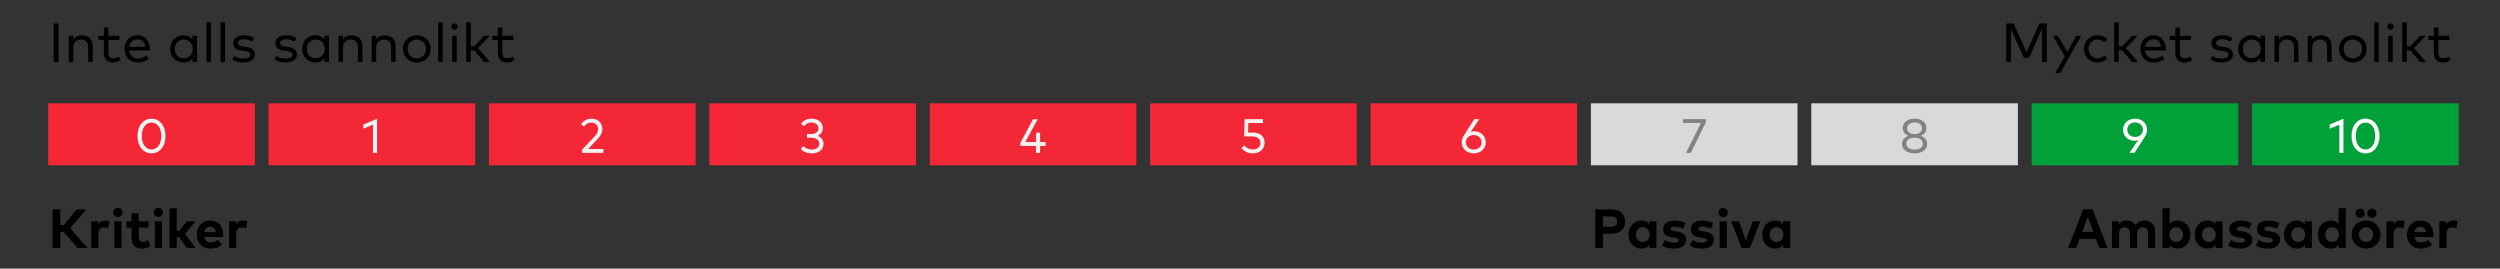 <svg width="605" height="65" viewBox="0 0 605 65" fill="none" xmlns="http://www.w3.org/2000/svg">
<rect x="0" y="0" width="605" height="65" fill="#333333" stroke="none"/>
<path d="M14.167 5.667V15H12.993V5.667H14.167ZM19.802 8.533C21.361 8.533 22.442 9.547 22.442 11.067V15H21.348V11.42C21.348 10.253 20.708 9.567 19.608 9.567C18.588 9.567 17.735 10.267 17.735 11.447V15H16.648V8.667H17.728V9.493C18.248 8.78 19.068 8.533 19.802 8.533ZM28.891 8.667V9.66H26.231V12.747C26.231 13.7 26.738 14.113 27.424 14.113C27.891 14.113 28.358 13.933 28.718 13.687L29.231 14.507C28.744 14.86 28.111 15.133 27.331 15.133C25.957 15.133 25.137 14.38 25.137 12.767V9.66H23.784V8.667H25.137V6.68H26.231V8.667H28.891ZM33.286 8.533C35.013 8.533 36.253 9.873 36.266 11.813C36.266 11.953 36.253 12.1 36.246 12.22H31.266C31.419 13.533 32.333 14.18 33.419 14.18C34.16 14.18 34.833 13.893 35.373 13.427L35.953 14.173C35.166 14.907 34.286 15.133 33.353 15.133C31.473 15.133 30.14 13.807 30.14 11.833C30.14 9.887 31.466 8.533 33.286 8.533ZM33.266 9.5C32.146 9.5 31.446 10.26 31.279 11.34H35.153C35.02 10.22 34.293 9.5 33.266 9.5ZM47.675 8.667V15H46.581V14.153C46.081 14.747 45.341 15.133 44.348 15.133C42.568 15.133 41.181 13.747 41.181 11.833C41.181 9.92 42.568 8.533 44.348 8.533C45.341 8.533 46.081 8.92 46.581 9.52V8.667H47.675ZM44.474 9.56C43.154 9.56 42.294 10.573 42.294 11.833C42.294 13.093 43.175 14.113 44.474 14.113C45.755 14.113 46.648 13.133 46.648 11.833C46.648 10.54 45.755 9.56 44.474 9.56ZM51.068 5.4V15H49.981V5.4H51.068ZM54.467 5.4V15H53.38V5.4H54.467ZM61.518 9.227L61.045 10.073C60.645 9.8 59.838 9.487 59.005 9.487C58.138 9.487 57.578 9.853 57.578 10.427C57.578 10.933 58.038 11.167 58.805 11.26L59.538 11.353C60.885 11.533 61.678 12.1 61.678 13.147C61.678 14.353 60.598 15.133 58.872 15.133C58.092 15.133 57.038 14.947 56.205 14.32L56.712 13.507C57.185 13.873 57.818 14.18 58.878 14.18C59.918 14.18 60.558 13.84 60.558 13.213C60.558 12.747 60.145 12.453 59.285 12.347L58.552 12.26C57.132 12.087 56.445 11.447 56.445 10.487C56.445 9.273 57.452 8.54 58.992 8.54C59.992 8.54 60.905 8.807 61.518 9.227ZM71.714 9.227L71.24 10.073C70.84 9.8 70.034 9.487 69.2 9.487C68.334 9.487 67.774 9.853 67.774 10.427C67.774 10.933 68.234 11.167 69 11.26L69.734 11.353C71.08 11.533 71.874 12.1 71.874 13.147C71.874 14.353 70.794 15.133 69.067 15.133C68.287 15.133 67.234 14.947 66.4 14.32L66.907 13.507C67.38 13.873 68.014 14.18 69.074 14.18C70.114 14.18 70.754 13.84 70.754 13.213C70.754 12.747 70.34 12.453 69.48 12.347L68.747 12.26C67.327 12.087 66.64 11.447 66.64 10.487C66.64 9.273 67.647 8.54 69.187 8.54C70.187 8.54 71.1 8.807 71.714 9.227ZM79.615 8.667V15H78.521V14.153C78.021 14.747 77.281 15.133 76.288 15.133C74.508 15.133 73.121 13.747 73.121 11.833C73.121 9.92 74.508 8.533 76.288 8.533C77.281 8.533 78.021 8.92 78.521 9.52V8.667H79.615ZM76.415 9.56C75.095 9.56 74.235 10.573 74.235 11.833C74.235 13.093 75.115 14.113 76.415 14.113C77.695 14.113 78.588 13.133 78.588 11.833C78.588 10.54 77.695 9.56 76.415 9.56ZM85.075 8.533C86.635 8.533 87.715 9.547 87.715 11.067V15H86.622V11.42C86.622 10.253 85.982 9.567 84.882 9.567C83.862 9.567 83.008 10.267 83.008 11.447V15H81.922V8.667H83.002V9.493C83.522 8.78 84.342 8.533 85.075 8.533ZM93.109 8.533C94.669 8.533 95.749 9.547 95.749 11.067V15H94.655V11.42C94.655 10.253 94.015 9.567 92.915 9.567C91.895 9.567 91.042 10.267 91.042 11.447V15H89.955V8.667H91.035V9.493C91.555 8.78 92.375 8.533 93.109 8.533ZM100.856 8.533C102.776 8.533 104.209 9.953 104.209 11.833C104.209 13.713 102.776 15.133 100.856 15.133C98.936 15.133 97.509 13.713 97.509 11.833C97.509 9.953 98.936 8.533 100.856 8.533ZM100.856 9.56C99.583 9.56 98.623 10.507 98.623 11.833C98.623 13.16 99.583 14.113 100.856 14.113C102.123 14.113 103.089 13.16 103.089 11.833C103.089 10.507 102.123 9.56 100.856 9.56ZM107.123 5.4V15H106.036V5.4H107.123ZM110.521 8.667V15H109.435V8.667H110.521ZM109.968 5.66C110.401 5.66 110.748 6 110.748 6.44C110.748 6.873 110.401 7.2 109.968 7.2C109.535 7.2 109.201 6.873 109.201 6.44C109.201 6 109.535 5.66 109.968 5.66ZM113.92 5.4V11.2H114.786L117.14 8.667H118.513L115.686 11.653L118.553 15H117.173L114.78 12.187H113.92V15H112.833V5.4H113.92ZM124.229 8.667V9.66H121.569V12.747C121.569 13.7 122.076 14.113 122.763 14.113C123.229 14.113 123.696 13.933 124.056 13.687L124.569 14.507C124.083 14.86 123.449 15.133 122.669 15.133C121.296 15.133 120.476 14.38 120.476 12.767V9.66H119.123V8.667H120.476V6.68H121.569V8.667H124.229Z" fill="black"/>
<path d="M495.333 5.66V15H494.16V6.967L491.033 13.993H489.793L486.667 7.02V15H485.493V5.66H487.287L490.413 12.627L493.54 5.66H495.333ZM503.667 8.667L498.553 17.7H497.347L499.687 13.647L496.8 8.667H498.02L500.3 12.56L502.467 8.667H503.667ZM507.606 8.533C508.546 8.533 509.392 8.88 509.959 9.533L509.259 10.273C508.792 9.82 508.252 9.56 507.579 9.56C506.359 9.56 505.432 10.507 505.432 11.833C505.432 13.16 506.359 14.113 507.579 14.113C508.252 14.113 508.846 13.813 509.286 13.387L509.959 14.14C509.386 14.787 508.546 15.133 507.606 15.133C505.646 15.133 504.319 13.713 504.319 11.833C504.319 9.953 505.646 8.533 507.606 8.533ZM512.722 5.4V11.2H513.588L515.942 8.667H517.315L514.488 11.653L517.355 15H515.975L513.582 12.187H512.722V15H511.635V5.4H512.722ZM521.138 8.533C522.864 8.533 524.104 9.873 524.118 11.813C524.118 11.953 524.104 12.1 524.098 12.22H519.118C519.271 13.533 520.184 14.18 521.271 14.18C522.011 14.18 522.684 13.893 523.224 13.427L523.804 14.173C523.018 14.907 522.138 15.133 521.204 15.133C519.324 15.133 517.991 13.807 517.991 11.833C517.991 9.887 519.318 8.533 521.138 8.533ZM521.118 9.5C519.998 9.5 519.298 10.26 519.131 11.34H523.004C522.871 10.22 522.144 9.5 521.118 9.5ZM530.18 8.667V9.66H527.52V12.747C527.52 13.7 528.027 14.113 528.713 14.113C529.18 14.113 529.647 13.933 530.007 13.687L530.52 14.507C530.033 14.86 529.4 15.133 528.62 15.133C527.247 15.133 526.427 14.38 526.427 12.767V9.66H525.073V8.667H526.427V6.68H527.52V8.667H530.18ZM540.229 9.227L539.756 10.073C539.356 9.8 538.549 9.487 537.716 9.487C536.849 9.487 536.289 9.853 536.289 10.427C536.289 10.933 536.749 11.167 537.516 11.26L538.249 11.353C539.596 11.533 540.389 12.1 540.389 13.147C540.389 14.353 539.309 15.133 537.583 15.133C536.803 15.133 535.749 14.947 534.916 14.32L535.423 13.507C535.896 13.873 536.529 14.18 537.589 14.18C538.629 14.18 539.269 13.84 539.269 13.213C539.269 12.747 538.856 12.453 537.996 12.347L537.263 12.26C535.843 12.087 535.156 11.447 535.156 10.487C535.156 9.273 536.163 8.54 537.703 8.54C538.703 8.54 539.616 8.807 540.229 9.227ZM548.13 8.667V15H547.037V14.153C546.537 14.747 545.797 15.133 544.804 15.133C543.024 15.133 541.637 13.747 541.637 11.833C541.637 9.92 543.024 8.533 544.804 8.533C545.797 8.533 546.537 8.92 547.037 9.52V8.667H548.13ZM544.93 9.56C543.61 9.56 542.75 10.573 542.75 11.833C542.75 13.093 543.63 14.113 544.93 14.113C546.21 14.113 547.104 13.133 547.104 11.833C547.104 10.54 546.21 9.56 544.93 9.56ZM553.591 8.533C555.151 8.533 556.231 9.547 556.231 11.067V15H555.137V11.42C555.137 10.253 554.497 9.567 553.397 9.567C552.377 9.567 551.524 10.267 551.524 11.447V15H550.437V8.667H551.517V9.493C552.037 8.78 552.857 8.533 553.591 8.533ZM561.624 8.533C563.184 8.533 564.264 9.547 564.264 11.067V15H563.171V11.42C563.171 10.253 562.531 9.567 561.431 9.567C560.411 9.567 559.558 10.267 559.558 11.447V15H558.471V8.667H559.551V9.493C560.071 8.78 560.891 8.533 561.624 8.533ZM569.372 8.533C571.292 8.533 572.725 9.953 572.725 11.833C572.725 13.713 571.292 15.133 569.372 15.133C567.452 15.133 566.025 13.713 566.025 11.833C566.025 9.953 567.452 8.533 569.372 8.533ZM569.372 9.56C568.098 9.56 567.138 10.507 567.138 11.833C567.138 13.16 568.098 14.113 569.372 14.113C570.638 14.113 571.605 13.16 571.605 11.833C571.605 10.507 570.638 9.56 569.372 9.56ZM575.638 5.4V15H574.552V5.4H575.638ZM579.037 8.667V15H577.95V8.667H579.037ZM578.484 5.66C578.917 5.66 579.264 6 579.264 6.44C579.264 6.873 578.917 7.2 578.484 7.2C578.05 7.2 577.717 6.873 577.717 6.44C577.717 6 578.05 5.66 578.484 5.66ZM582.435 5.4V11.2H583.302L585.655 8.667H587.029L584.202 11.653L587.069 15H585.689L583.295 12.187H582.435V15H581.349V5.4H582.435ZM592.745 8.667V9.66H590.085V12.747C590.085 13.7 590.592 14.113 591.278 14.113C591.745 14.113 592.212 13.933 592.572 13.687L593.085 14.507C592.598 14.86 591.965 15.133 591.185 15.133C589.812 15.133 588.992 14.38 588.992 12.767V9.66H587.638V8.667H588.992V6.68H590.085V8.667H592.745Z" fill="black"/>
<rect x="118.333" y="25" width="50" height="15" fill="#F42737"/>
<rect x="171.667" y="25" width="50" height="15" fill="#F42737"/>
<rect x="11.667" y="25" width="50" height="15" fill="#F42737"/>
<rect x="65" y="25" width="50" height="15" fill="#F42737"/>
<rect x="225" y="25" width="50" height="15" fill="#F42737"/>
<rect x="278.333" y="25" width="50" height="15" fill="#F42737"/>
<rect x="331.667" y="25" width="50" height="15" fill="#F42737"/>
<rect x="385" y="25" width="50" height="15" fill="#D9D9D9"/>
<rect x="438.333" y="25" width="50" height="15" fill="#D9D9D9"/>
<rect x="491.667" y="25" width="50" height="15" fill="#00A139"/>
<rect x="545" y="25" width="50" height="15" fill="#00A139"/>
<path d="M18.767 60L15.447 56.16H14.587V60H12.727V50.667H14.587V54.447H15.467L18.553 50.667H20.887L16.973 55.22L21.18 60H18.767ZM25.579 53.367C25.952 53.367 26.245 53.42 26.485 53.507L26.226 55.233C25.939 55.107 25.526 55.027 25.172 55.027C24.366 55.027 23.812 55.52 23.812 56.48V60H22.072V53.54H23.759V54.247C24.166 53.64 24.785 53.367 25.579 53.367ZM29.411 53.54V60H27.671V53.54H29.411ZM28.531 50.307C29.158 50.307 29.645 50.8 29.645 51.427C29.645 52.053 29.158 52.533 28.531 52.533C27.904 52.533 27.424 52.053 27.424 51.427C27.424 50.8 27.904 50.307 28.531 50.307ZM35.925 53.54V55.087H33.586V57.447C33.586 58.253 34.012 58.547 34.552 58.547C34.965 58.547 35.412 58.34 35.766 58.127L36.406 59.487C35.839 59.873 35.185 60.167 34.266 60.167C32.666 60.167 31.846 59.26 31.846 57.587V55.087H30.599V53.54H31.846V51.62H33.586V53.54H35.925ZM39.203 53.54V60H37.463V53.54H39.203ZM38.323 50.307C38.95 50.307 39.436 50.8 39.436 51.427C39.436 52.053 38.95 52.533 38.323 52.533C37.696 52.533 37.216 52.053 37.216 51.427C37.216 50.8 37.696 50.307 38.323 50.307ZM42.77 50.4V55.84H43.384L45.204 53.54H47.337L44.791 56.58L47.357 60H45.217L43.357 57.387H42.77V60H41.031V50.4H42.77ZM50.876 53.367C52.736 53.367 54.01 54.747 54.016 56.76C54.016 56.96 54.003 57.2 53.983 57.347H49.403C49.59 58.28 50.243 58.687 51.063 58.687C51.623 58.687 52.23 58.46 52.696 58.067L53.716 59.187C52.983 59.86 52.05 60.167 50.963 60.167C48.983 60.167 47.61 58.82 47.61 56.787C47.61 54.753 48.943 53.367 50.876 53.367ZM50.863 54.867C50.043 54.867 49.563 55.36 49.41 56.16H52.27C52.11 55.333 51.61 54.867 50.863 54.867ZM58.938 53.367C59.312 53.367 59.605 53.42 59.845 53.507L59.585 55.233C59.298 55.107 58.885 55.027 58.532 55.027C57.725 55.027 57.172 55.52 57.172 56.48V60H55.432V53.54H57.118V54.247C57.525 53.64 58.145 53.367 58.938 53.367Z" fill="black"/>
<path d="M36.667 28.717C38.534 28.717 40.056 30.292 40.056 32.917C40.056 35.536 38.534 37.117 36.667 37.117C34.794 37.117 33.278 35.536 33.278 32.917C33.278 30.292 34.794 28.717 36.667 28.717ZM36.667 29.668C35.372 29.668 34.31 30.817 34.31 32.917C34.31 35.017 35.372 36.166 36.667 36.166C37.974 36.166 39.024 35.017 39.024 32.917C39.024 30.817 37.974 29.668 36.667 29.668Z" fill="#F2F2F2"/>
<path d="M91.249 28.728V37H90.263V30.163L87.924 31.167V30.14L91.249 28.728Z" fill="#F2F2F2"/>
<path d="M141.322 30.653L140.61 30.076C140.995 29.51 141.719 28.717 143.13 28.717C144.799 28.717 145.767 29.808 145.767 31.272C145.767 32.287 145.195 33.016 144.67 33.57L142.325 36.061H146.024V37H140.861V36.224L143.918 32.998C144.408 32.485 144.735 31.937 144.735 31.266C144.735 30.356 144.14 29.662 143.107 29.662C142.197 29.662 141.713 30.128 141.322 30.653Z" fill="#F2F2F2"/>
<path d="M196.395 28.717C198.017 28.717 199.108 29.633 199.108 30.98C199.108 31.925 198.618 32.549 197.871 32.876C198.717 33.203 199.294 33.85 199.294 34.801C199.294 36.364 197.918 37.117 196.471 37.117C195.31 37.117 194.377 36.708 193.782 36.02L194.412 35.355C194.919 35.88 195.66 36.195 196.448 36.195C197.433 36.195 198.262 35.734 198.262 34.76C198.262 33.844 197.398 33.331 196.337 33.331H195.287V32.427H196.337C197.311 32.427 198.081 31.96 198.081 31.027C198.081 30.169 197.317 29.638 196.331 29.638C195.526 29.638 194.919 30.064 194.569 30.554L193.858 29.953C194.324 29.247 195.182 28.717 196.395 28.717Z" fill="#F2F2F2"/>
<path d="M357.99 28.833L355.884 31.966C356.112 31.855 356.415 31.773 356.818 31.773C358.334 31.773 359.559 32.917 359.559 34.445C359.559 35.973 358.323 37.117 356.649 37.117C354.98 37.117 353.738 35.968 353.738 34.445C353.738 33.786 353.965 33.214 354.374 32.578L356.783 28.833H357.99ZM356.649 32.689C355.564 32.689 354.753 33.418 354.753 34.445C354.753 35.472 355.564 36.201 356.649 36.201C357.734 36.201 358.539 35.472 358.539 34.445C358.539 33.418 357.734 32.689 356.649 32.689Z" fill="#F2F2F2"/>
<path d="M305.649 28.833V29.767H302.096L302.026 32.077H303.199C305.118 32.077 306.039 33.191 306.039 34.492C306.039 36.183 304.768 37.117 303.228 37.117C302.067 37.117 301.134 36.685 300.445 35.839L301.099 35.197C301.618 35.816 302.417 36.178 303.222 36.178C304.389 36.178 305.013 35.443 305.013 34.573C305.013 33.727 304.464 33.01 302.895 33.01H301.093L301.186 28.833H305.649Z" fill="#F2F2F2"/>
<path d="M463.329 28.717C464.904 28.717 466.187 29.551 466.187 30.98C466.187 31.966 465.58 32.567 464.81 32.876C465.679 33.179 466.379 33.786 466.379 34.812C466.379 36.277 465.009 37.117 463.329 37.117C461.649 37.117 460.284 36.277 460.284 34.812C460.284 33.78 460.984 33.173 461.853 32.876C461.077 32.567 460.476 31.966 460.476 30.98C460.476 29.551 461.759 28.717 463.329 28.717ZM463.329 33.319C462.232 33.319 461.328 33.821 461.328 34.76C461.328 35.705 462.232 36.201 463.329 36.201C464.425 36.201 465.329 35.705 465.329 34.76C465.329 33.821 464.425 33.319 463.329 33.319ZM463.329 29.638C462.337 29.638 461.52 30.122 461.52 31.027C461.52 31.972 462.337 32.456 463.329 32.456C464.326 32.456 465.143 31.972 465.143 31.027C465.143 30.122 464.326 29.638 463.329 29.638Z" fill="#828282"/>
<path d="M412.813 28.833V29.609L409.161 37H408.012L411.628 29.767H407.253V28.833H412.813Z" fill="#828282"/>
<path d="M567.107 28.728V37H566.122V30.163L563.782 31.167V30.14L567.107 28.728ZM572.455 28.717C574.322 28.717 575.845 30.292 575.845 32.917C575.845 35.536 574.322 37.117 572.455 37.117C570.583 37.117 569.066 35.536 569.066 32.917C569.066 30.292 570.583 28.717 572.455 28.717ZM572.455 29.668C571.16 29.668 570.099 30.817 570.099 32.917C570.099 35.017 571.16 36.166 572.455 36.166C573.762 36.166 574.812 35.017 574.812 32.917C574.812 30.817 573.762 29.668 572.455 29.668Z" fill="white"/>
<path d="M515.342 37L517.448 33.873C517.22 33.978 516.917 34.06 516.515 34.06C514.998 34.06 513.773 32.917 513.773 31.388C513.773 29.866 515.01 28.717 516.684 28.717C518.352 28.717 519.6 29.866 519.6 31.388C519.6 32.047 519.367 32.619 518.959 33.255L516.55 37H515.342ZM516.684 33.144C517.769 33.144 518.58 32.415 518.58 31.388C518.58 30.362 517.769 29.633 516.684 29.633C515.599 29.633 514.794 30.367 514.794 31.388C514.794 32.415 515.599 33.144 516.684 33.144Z" fill="white"/>
<path d="M251.702 32.123V34.381H253.061V35.314H251.702V37H250.716V35.314H246.942V34.556L249.993 28.845H251.113L248.126 34.381H250.716V32.123H251.702Z" fill="#F2F2F2"/>
<path d="M389.88 56.587H387.92V60H386.06V50.667H389.867C392.093 50.667 393.28 51.827 393.28 53.633C393.28 55.427 392.093 56.587 389.88 56.587ZM389.833 52.38H387.92V54.887H389.833C390.847 54.887 391.373 54.473 391.373 53.633C391.373 52.8 390.847 52.38 389.833 52.38ZM400.854 53.54V60H399.154V59.287C398.734 59.807 398.107 60.167 397.221 60.167C395.441 60.167 394.094 58.707 394.094 56.767C394.094 54.827 395.441 53.367 397.221 53.367C398.107 53.367 398.727 53.727 399.154 54.253V53.54H400.854ZM397.541 54.987C396.521 54.987 395.874 55.78 395.874 56.767C395.874 57.753 396.521 58.547 397.541 58.547C398.534 58.547 399.207 57.787 399.207 56.767C399.207 55.747 398.534 54.987 397.541 54.987ZM407.904 53.987L407.317 55.34C406.804 55.087 405.984 54.82 405.257 54.813C404.597 54.813 404.264 55.047 404.264 55.4C404.264 55.773 404.731 55.867 405.317 55.953L405.891 56.04C407.291 56.253 408.071 56.88 408.071 57.973C408.071 59.307 406.977 60.167 405.104 60.167C404.224 60.167 403.071 60 402.231 59.407L402.917 58.087C403.471 58.453 404.144 58.72 405.117 58.72C405.924 58.72 406.311 58.493 406.311 58.113C406.311 57.8 405.984 57.627 405.237 57.52L404.711 57.447C403.217 57.24 402.477 56.587 402.477 55.487C402.477 54.16 403.504 53.373 405.204 53.373C406.237 53.373 407.044 53.567 407.904 53.987ZM414.61 53.987L414.023 55.34C413.51 55.087 412.69 54.82 411.963 54.813C411.303 54.813 410.97 55.047 410.97 55.4C410.97 55.773 411.437 55.867 412.023 55.953L412.597 56.04C413.997 56.253 414.777 56.88 414.777 57.973C414.777 59.307 413.683 60.167 411.81 60.167C410.93 60.167 409.777 60 408.937 59.407L409.623 58.087C410.177 58.453 410.85 58.72 411.823 58.72C412.63 58.72 413.017 58.493 413.017 58.113C413.017 57.8 412.69 57.627 411.943 57.52L411.417 57.447C409.923 57.24 409.183 56.587 409.183 55.487C409.183 54.16 410.21 53.373 411.91 53.373C412.943 53.373 413.75 53.567 414.61 53.987ZM417.888 53.54V60H416.148V53.54H417.888ZM417.008 50.307C417.634 50.307 418.121 50.8 418.121 51.427C418.121 52.053 417.634 52.533 417.008 52.533C416.381 52.533 415.901 52.053 415.901 51.427C415.901 50.8 416.381 50.307 417.008 50.307ZM426.009 53.54L423.482 60H421.475L418.922 53.54H420.815L422.489 58.167L424.175 53.54H426.009ZM433.224 53.54V60H431.524V59.287C431.104 59.807 430.477 60.167 429.591 60.167C427.811 60.167 426.464 58.707 426.464 56.767C426.464 54.827 427.811 53.367 429.591 53.367C430.477 53.367 431.097 53.727 431.524 54.253V53.54H433.224ZM429.911 54.987C428.891 54.987 428.244 55.78 428.244 56.767C428.244 57.753 428.891 58.547 429.911 58.547C430.904 58.547 431.577 57.787 431.577 56.767C431.577 55.747 430.904 54.987 429.911 54.987Z" fill="black"/>
<path d="M506.392 50.667L510.025 60H508.038L507.225 57.827H503.245L502.432 60H500.492L504.125 50.667H506.392ZM505.238 52.507L503.885 56.113H506.585L505.238 52.507ZM519.003 53.367C520.523 53.367 521.549 54.387 521.549 55.887V60H519.816V56.447C519.816 55.513 519.343 55 518.556 55C517.809 55 517.189 55.487 517.189 56.46V60H515.449V56.447C515.449 55.513 514.983 55 514.189 55C513.443 55 512.823 55.487 512.823 56.46V60H511.083V53.54H512.776V54.3C513.236 53.613 513.943 53.367 514.676 53.367C515.609 53.367 516.376 53.787 516.809 54.473C517.309 53.653 518.156 53.367 519.003 53.367ZM526.949 53.367C528.736 53.367 530.082 54.827 530.082 56.767C530.082 58.707 528.736 60.167 526.956 60.167C526.062 60.167 525.442 59.807 525.022 59.287V60H523.322V50.4H525.056V54.213C525.476 53.707 526.082 53.367 526.949 53.367ZM526.629 54.987C525.642 54.987 524.969 55.747 524.969 56.767C524.969 57.787 525.642 58.547 526.629 58.547C527.656 58.547 528.296 57.753 528.296 56.767C528.296 55.78 527.656 54.987 526.629 54.987ZM537.859 53.54V60H536.159V59.287C535.739 59.807 535.113 60.167 534.226 60.167C532.446 60.167 531.099 58.707 531.099 56.767C531.099 54.827 532.446 53.367 534.226 53.367C535.113 53.367 535.733 53.727 536.159 54.253V53.54H537.859ZM534.546 54.987C533.526 54.987 532.879 55.78 532.879 56.767C532.879 57.753 533.526 58.547 534.546 58.547C535.539 58.547 536.213 57.787 536.213 56.767C536.213 55.747 535.539 54.987 534.546 54.987ZM544.909 53.987L544.323 55.34C543.809 55.087 542.989 54.82 542.263 54.813C541.603 54.813 541.269 55.047 541.269 55.4C541.269 55.773 541.736 55.867 542.323 55.953L542.896 56.04C544.296 56.253 545.076 56.88 545.076 57.973C545.076 59.307 543.983 60.167 542.109 60.167C541.229 60.167 540.076 60 539.236 59.407L539.923 58.087C540.476 58.453 541.149 58.72 542.123 58.72C542.929 58.72 543.316 58.493 543.316 58.113C543.316 57.8 542.989 57.627 542.243 57.52L541.716 57.447C540.223 57.24 539.483 56.587 539.483 55.487C539.483 54.16 540.509 53.373 542.209 53.373C543.243 53.373 544.049 53.567 544.909 53.987ZM551.615 53.987L551.028 55.34C550.515 55.087 549.695 54.82 548.968 54.813C548.308 54.813 547.975 55.047 547.975 55.4C547.975 55.773 548.442 55.867 549.028 55.953L549.602 56.04C551.002 56.253 551.782 56.88 551.782 57.973C551.782 59.307 550.688 60.167 548.815 60.167C547.935 60.167 546.782 60 545.942 59.407L546.628 58.087C547.182 58.453 547.855 58.72 548.828 58.72C549.635 58.72 550.022 58.493 550.022 58.113C550.022 57.8 549.695 57.627 548.948 57.52L548.422 57.447C546.928 57.24 546.188 56.587 546.188 55.487C546.188 54.16 547.215 53.373 548.915 53.373C549.948 53.373 550.755 53.567 551.615 53.987ZM559.487 53.54V60H557.787V59.287C557.367 59.807 556.74 60.167 555.854 60.167C554.074 60.167 552.727 58.707 552.727 56.767C552.727 54.827 554.074 53.367 555.854 53.367C556.74 53.367 557.36 53.727 557.787 54.253V53.54H559.487ZM556.174 54.987C555.154 54.987 554.507 55.78 554.507 56.767C554.507 57.753 555.154 58.547 556.174 58.547C557.167 58.547 557.84 57.787 557.84 56.767C557.84 55.747 557.167 54.987 556.174 54.987ZM564.044 53.367C564.91 53.367 565.524 53.707 565.944 54.213V50.4H567.677V60H565.977V59.287C565.557 59.807 564.93 60.167 564.044 60.167C562.264 60.167 560.917 58.707 560.917 56.767C560.917 54.827 562.264 53.367 564.044 53.367ZM564.364 54.987C563.344 54.987 562.697 55.78 562.697 56.767C562.697 57.753 563.344 58.547 564.364 58.547C565.357 58.547 566.03 57.787 566.03 56.767C566.03 55.747 565.357 54.987 564.364 54.987ZM572.594 53.367C574.607 53.367 576.094 54.82 576.094 56.767C576.094 58.713 574.607 60.167 572.594 60.167C570.587 60.167 569.107 58.713 569.107 56.767C569.107 54.82 570.587 53.367 572.594 53.367ZM572.594 54.987C571.614 54.987 570.88 55.72 570.88 56.767C570.88 57.813 571.614 58.547 572.594 58.547C573.574 58.547 574.314 57.813 574.314 56.767C574.314 55.72 573.574 54.987 572.594 54.987ZM571.14 50.507C571.767 50.507 572.26 51 572.26 51.627C572.26 52.253 571.767 52.733 571.14 52.733C570.514 52.733 570.034 52.253 570.034 51.627C570.034 51 570.514 50.507 571.14 50.507ZM574.014 50.507C574.64 50.507 575.134 51 575.134 51.627C575.134 52.253 574.64 52.733 574.014 52.733C573.387 52.733 572.907 52.253 572.907 51.627C572.907 51 573.387 50.507 574.014 50.507ZM581.022 53.367C581.395 53.367 581.688 53.42 581.928 53.507L581.668 55.233C581.382 55.107 580.968 55.027 580.615 55.027C579.808 55.027 579.255 55.52 579.255 56.48V60H577.515V53.54H579.202V54.247C579.608 53.64 580.228 53.367 581.022 53.367ZM585.759 53.367C587.619 53.367 588.892 54.747 588.899 56.76C588.899 56.96 588.886 57.2 588.866 57.347H584.286C584.472 58.28 585.126 58.687 585.946 58.687C586.506 58.687 587.112 58.46 587.579 58.067L588.599 59.187C587.866 59.86 586.932 60.167 585.846 60.167C583.866 60.167 582.492 58.82 582.492 56.787C582.492 54.753 583.826 53.367 585.759 53.367ZM585.746 54.867C584.926 54.867 584.446 55.36 584.292 56.16H587.152C586.992 55.333 586.492 54.867 585.746 54.867ZM593.821 53.367C594.194 53.367 594.488 53.42 594.728 53.507L594.468 55.233C594.181 55.107 593.768 55.027 593.414 55.027C592.608 55.027 592.054 55.52 592.054 56.48V60H590.314V53.54H592.001V54.247C592.408 53.64 593.028 53.367 593.821 53.367Z" fill="black"/>
</svg>
